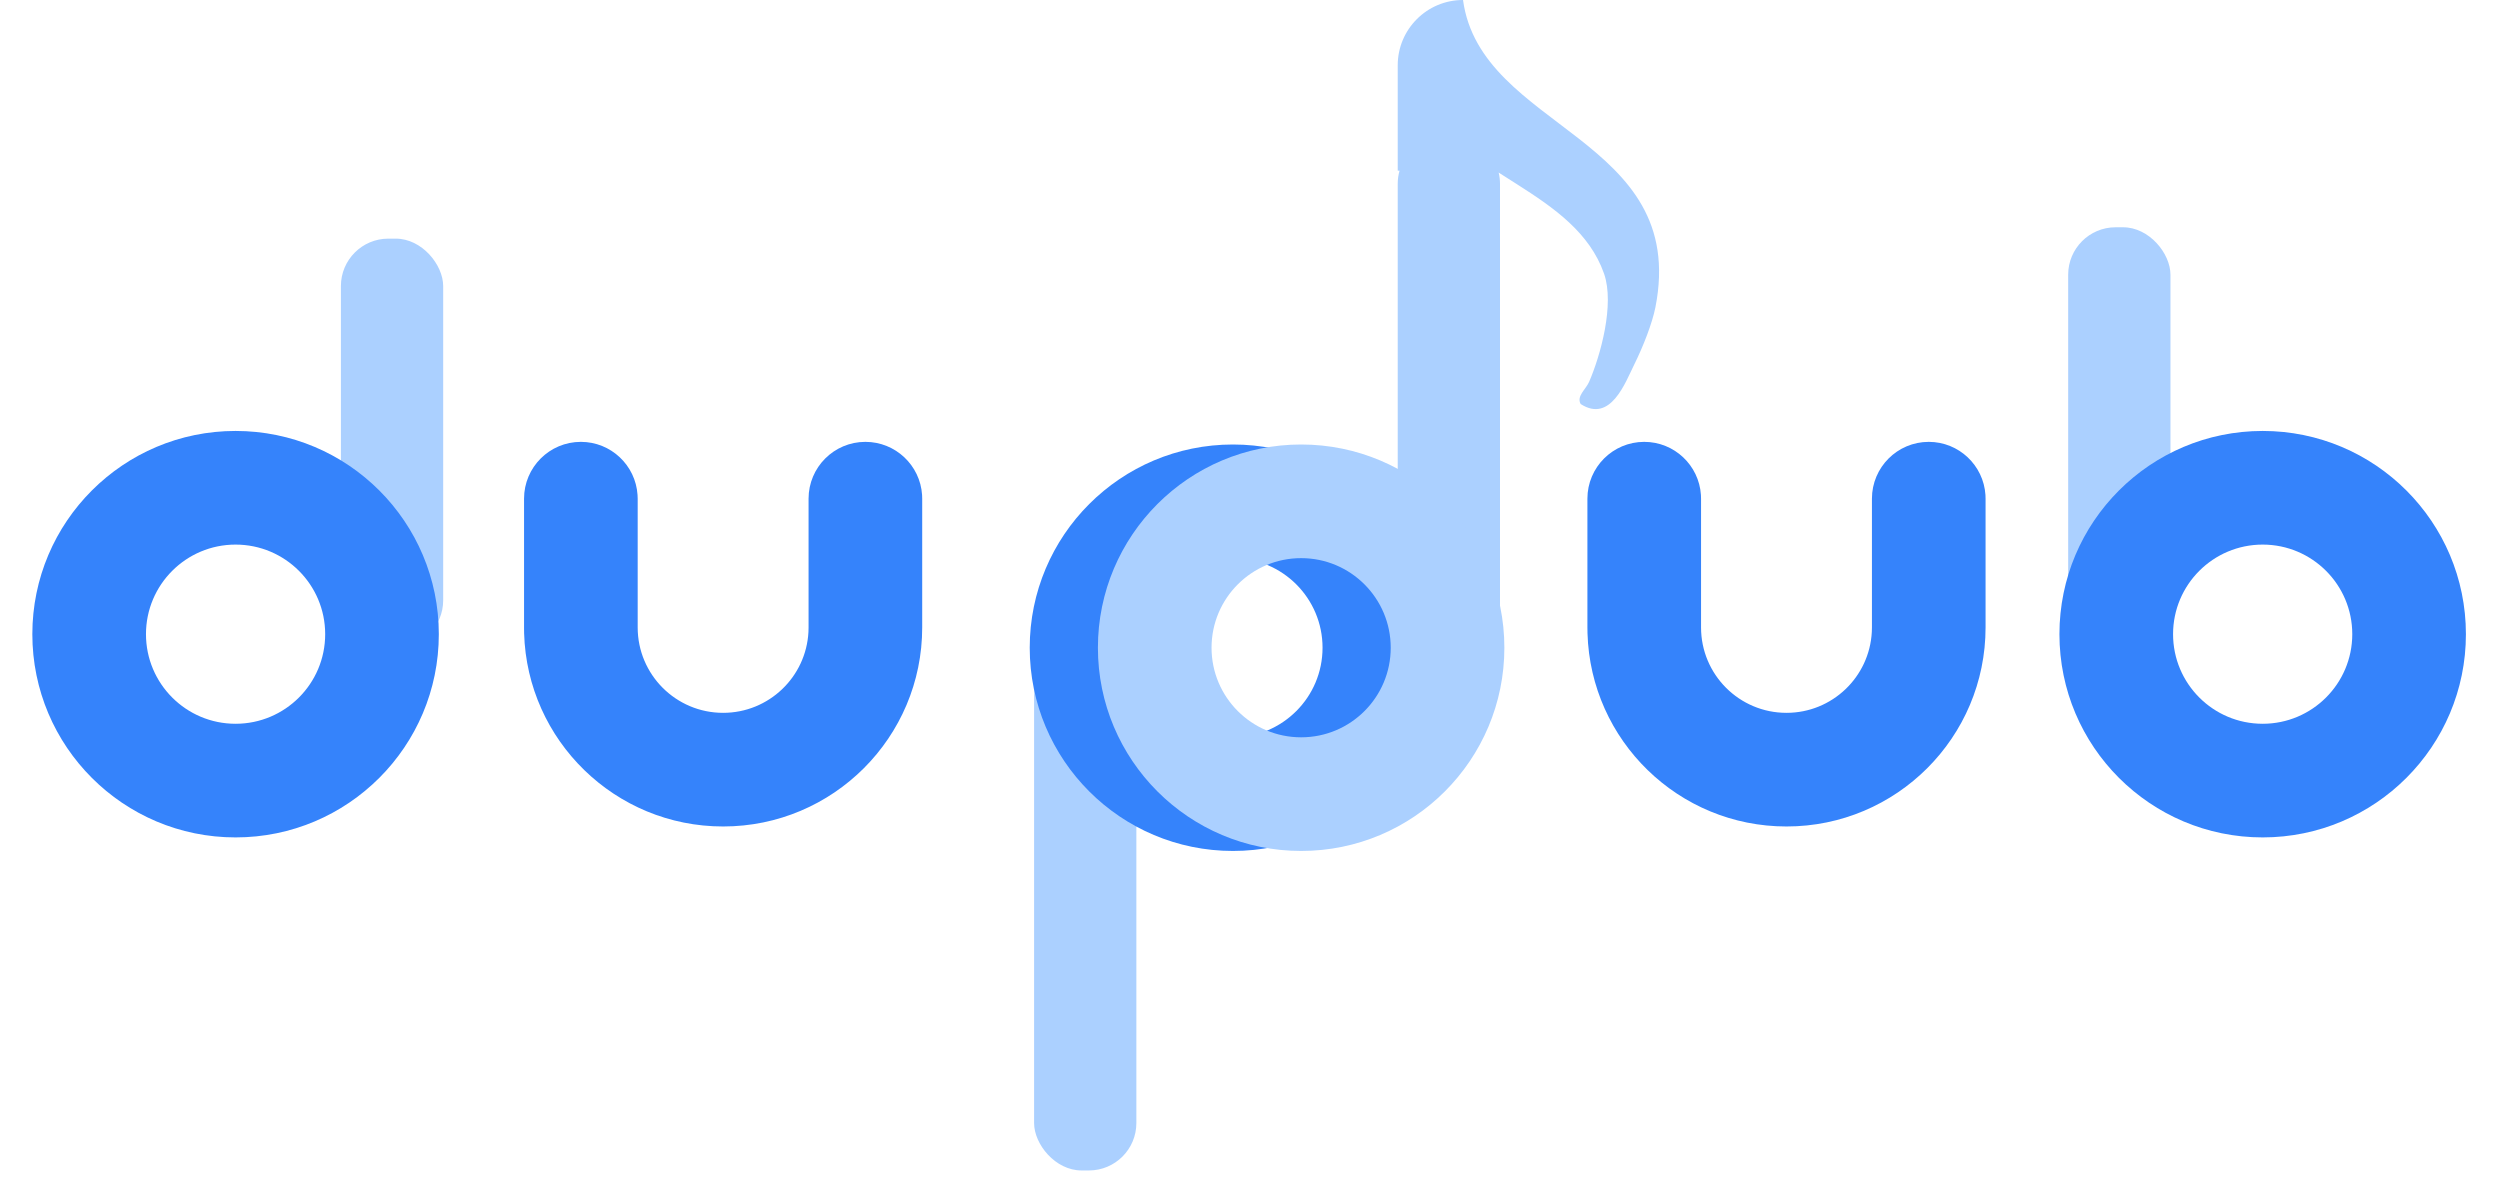<?xml version="1.0" encoding="UTF-8"?>
<svg width="110px" height="52px" viewBox="0 0 110 52" version="1.1" xmlns="http://www.w3.org/2000/svg" xmlns:xlink="http://www.w3.org/1999/xlink">
    <title>切片</title>
    <g id="V1.7" stroke="none" stroke-width="1" fill="none" fill-rule="evenodd">
        <g id="首页1440px" transform="translate(-120, -47)">
            <g id="编组-45" transform="translate(-240, 40)">
                <g id="logo_top" transform="translate(360, 7)">
                    <g id="编组-5备份-7" transform="translate(1, 0)">
                        <g id="编组-3" transform="translate(0.423, 0)">
                            <rect id="矩形" fill="#ABD0FF" x="13.577" y="10.5" width="4.5" height="18" rx="2.087"></rect>
                            <path d="M62.95,-9.09494702e-13 C63.726,5.721 72.893,6.006 71.416,13.517 C71.277,14.219 70.884,15.234 70.475,16.057 C70.097,16.816 69.445,18.63 68.126,17.777 C67.933,17.431 68.35,17.142 68.5,16.796 C68.998,15.647 69.627,13.396 69.156,12.043 C68.52,10.226 66.938,9.135 65.339,8.116 L64.86,7.811 C64.7,7.71 64.542,7.609 64.385,7.508 L64.518,7.592 C64.557,7.751 64.577,7.916 64.577,8.087 L64.577,27.913 C64.577,29.066 63.643,30 62.49,30 L62.163,30 C61.011,30 60.077,29.066 60.077,27.913 L60.077,8.087 C60.077,7.886 60.105,7.692 60.158,7.508 L60.077,7.508 L60.077,2.873 C60.077,1.286 61.363,-9.09203189e-13 62.95,-9.09494702e-13 Z" id="形状结合" fill="#ABD0FF"></path>
                            <rect id="矩形备份-4" fill="#ABD0FF" x="44.077" y="28.5" width="4.5" height="23" rx="2.087"></rect>
                            <rect id="矩形备份-8" fill="#ABD0FF" x="89.577" y="10" width="4.5" height="18" rx="2.087"></rect>
                            <path d="M98.135,18.962 C103.073,18.962 107.077,22.965 107.077,27.904 C107.077,32.843 103.073,36.846 98.135,36.846 C93.196,36.846 89.192,32.843 89.192,27.904 C89.192,22.965 93.196,18.962 98.135,18.962 Z M98.135,23.962 C95.957,23.962 94.192,25.727 94.192,27.904 C94.192,30.081 95.957,31.846 98.135,31.846 C100.312,31.846 102.077,30.081 102.077,27.904 C102.077,25.727 100.312,23.962 98.135,23.962 Z" id="椭圆形备份-4" fill="#3583FB" fill-rule="nonzero"></path>
                            <path d="M8.942,18.962 C13.881,18.962 17.885,22.965 17.885,27.904 C17.885,32.843 13.881,36.846 8.942,36.846 C4.004,36.846 0,32.843 0,27.904 C0,22.965 4.004,18.962 8.942,18.962 Z M8.942,23.962 C6.765,23.962 5,25.727 5,27.904 C5,30.081 6.765,31.846 8.942,31.846 C11.12,31.846 12.885,30.081 12.885,27.904 C12.885,25.727 11.12,23.962 8.942,23.962 Z" id="椭圆形备份-2" fill="#3583FB" fill-rule="nonzero"></path>
                            <path d="M52.827,19.558 C57.766,19.558 61.769,23.561 61.769,28.5 C61.769,33.439 57.766,37.442 52.827,37.442 C47.888,37.442 43.885,33.439 43.885,28.5 C43.885,23.561 47.888,19.558 52.827,19.558 Z M52.827,24.558 C50.65,24.558 48.885,26.323 48.885,28.5 C48.885,30.677 50.65,32.442 52.827,32.442 C55.004,32.442 56.769,30.677 56.769,28.5 C56.769,26.323 55.004,24.558 52.827,24.558 Z" id="椭圆形备份-3" fill="#3583FB" fill-rule="nonzero"></path>
                            <path d="M55.827,19.558 C60.766,19.558 64.769,23.561 64.769,28.5 C64.769,33.439 60.766,37.442 55.827,37.442 C50.888,37.442 46.885,33.439 46.885,28.5 C46.885,23.561 50.888,19.558 55.827,19.558 Z M55.827,24.558 C53.65,24.558 51.885,26.323 51.885,28.5 C51.885,30.677 53.65,32.442 55.827,32.442 C58.004,32.442 59.769,30.677 59.769,28.5 C59.769,26.323 58.004,24.558 55.827,24.558 Z" id="椭圆形备份-5" fill="#ABD0FF" fill-rule="nonzero"></path>
                            <path d="M36.654,19.442 C37.979,19.442 39.064,20.474 39.149,21.778 L39.154,21.942 L39.154,27.606 C39.154,32.444 35.232,36.365 30.394,36.365 C25.643,36.365 21.775,32.582 21.638,27.864 L21.635,27.606 L21.635,21.942 C21.635,20.562 22.754,19.442 24.135,19.442 C25.46,19.442 26.545,20.474 26.629,21.778 L26.635,21.942 L26.635,27.606 C26.635,29.682 28.318,31.365 30.394,31.365 C32.404,31.365 34.045,29.789 34.149,27.805 L34.154,27.606 L34.154,21.942 C34.154,20.562 35.273,19.442 36.654,19.442 Z" id="路径" fill="#3583FB" fill-rule="nonzero"></path>
                            <path d="M83.442,19.442 C84.768,19.442 85.852,20.474 85.937,21.778 L85.942,21.942 L85.942,27.606 C85.942,32.444 82.02,36.365 77.183,36.365 C72.431,36.365 68.563,32.582 68.427,27.864 L68.423,27.606 L68.423,21.942 C68.423,20.562 69.542,19.442 70.923,19.442 C72.249,19.442 73.333,20.474 73.418,21.778 L73.423,21.942 L73.423,27.606 C73.423,29.682 75.106,31.365 77.183,31.365 C79.192,31.365 80.833,29.789 80.937,27.805 L80.942,27.606 L80.942,21.942 C80.942,20.562 82.062,19.442 83.442,19.442 Z" id="路径备份" fill="#3583FB" fill-rule="nonzero"></path>
                        </g>
                    </g>
                </g>
            </g>
        </g>
    </g>
</svg>